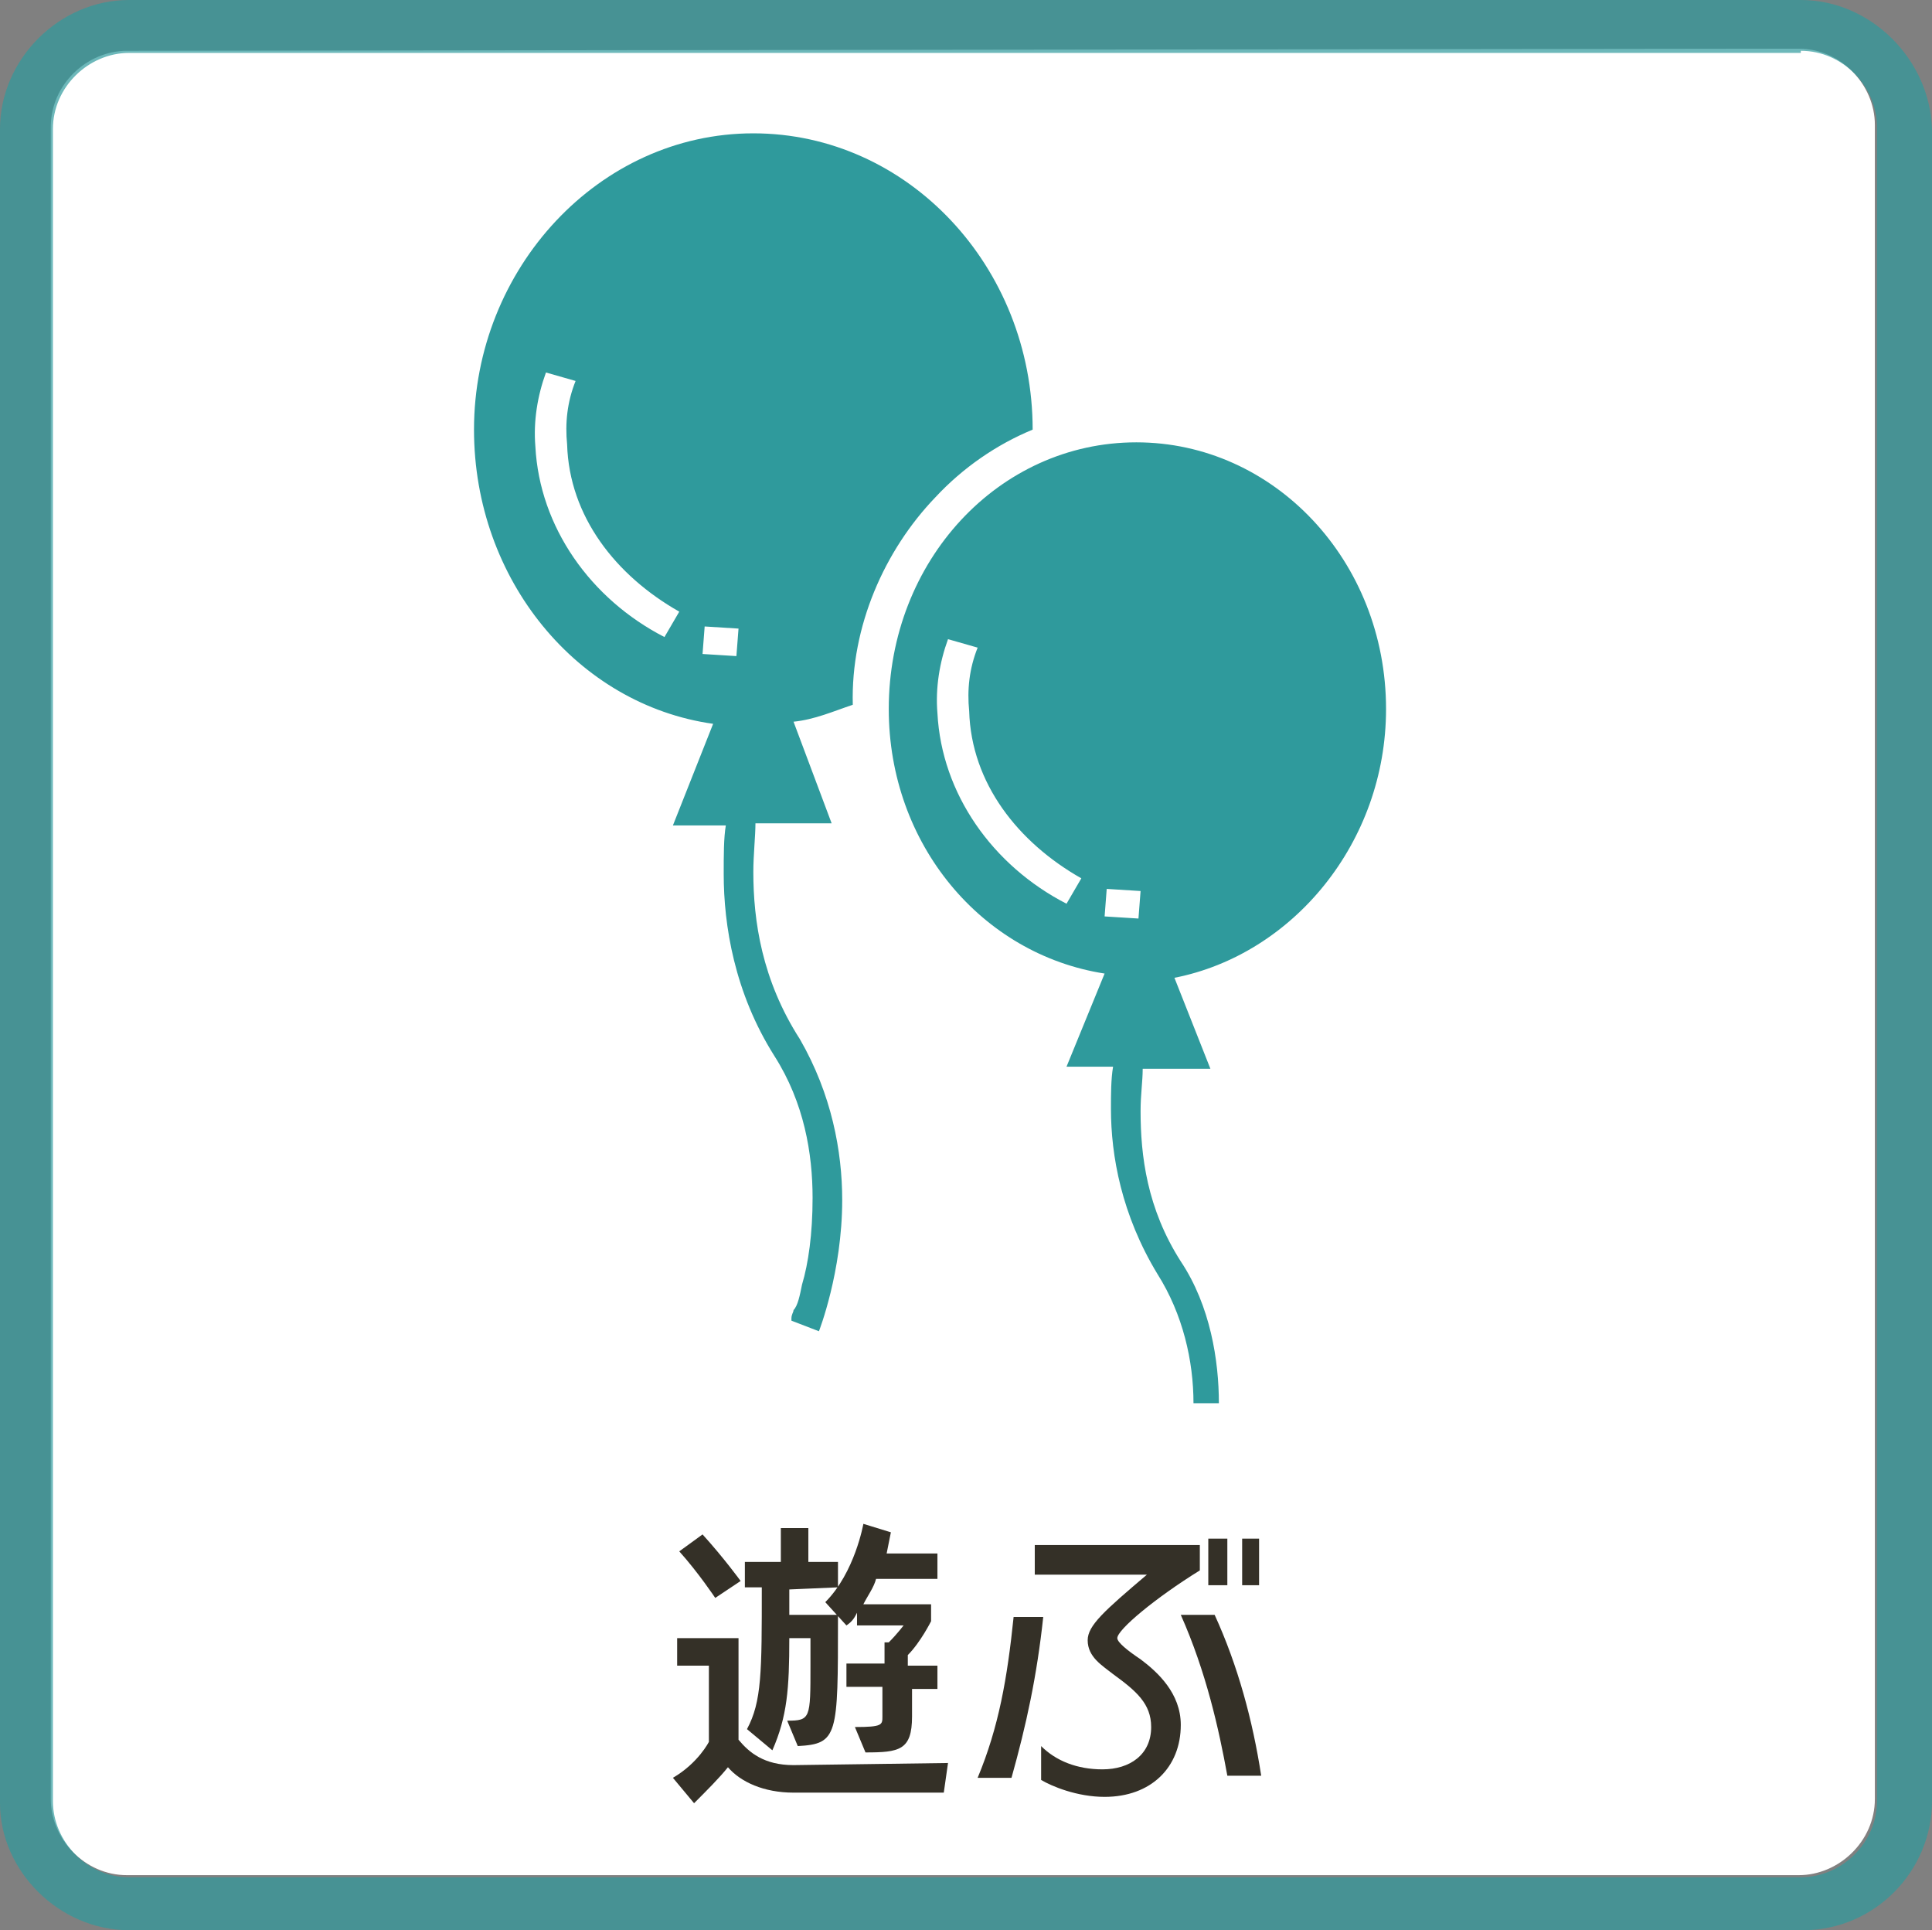 <?xml version="1.0" encoding="utf-8"?>
<!-- Generator: Adobe Illustrator 25.3.1, SVG Export Plug-In . SVG Version: 6.00 Build 0)  -->
<svg version="1.1" id="レイヤー_1" xmlns="http://www.w3.org/2000/svg" xmlns:xlink="http://www.w3.org/1999/xlink" x="0px"
	 y="0px" width="91.3px" height="91.2px" viewBox="0 0 91.3 91.2" style="enable-background:new 0 0 91.3 91.2;"
	 xml:space="preserve">
<rect x="0" y="0" width="91.3" height="91.2" fill="#808080" stroke="none"/>
<style type="text/css">
	.st0{fill:#FFFFFF;}
	.st1{opacity:0.7;}
	.st2{fill:#2F9A9C;}
	.st3{fill:#343027;}
</style>
<path class="st0" d="M85,2.3c2,0,3.6,1.7,3.6,3.6V85c0,2-1.7,3.6-3.6,3.6H6c-2,0-3.6-1.7-3.6-3.6V6c0-2,1.7-3.6,3.6-3.6L85,2.3"/>
<g class="st1">
	<path class="st2" d="M85.1,2.4c2,0,3.6,1.7,3.6,3.6v79.1c0,2-1.7,3.6-3.6,3.6h-79c-2,0-3.6-1.7-3.6-3.6v-79c0-2,1.7-3.6,3.6-3.6h79
		 M85.1,0h-79C2.8,0,0,2.8,0,6.1v79.1c0,3.2,2.8,6,6.1,6h79.1c3.4,0,6.1-2.8,6.1-6.1v-79C91.2,2.8,88.4,0,85.1,0L85.1,0z"/>
</g>
<g>
	<path class="st3" d="M44.6,84.7h-7.1c-1.4,0-2.5-0.5-3.1-1.2c-0.4,0.5-1,1.1-1.6,1.7l-1-1.2c1.2-0.7,1.7-1.7,1.7-1.7v-3.6H32v-1.3
		h2.9v4.8c0.5,0.6,1.2,1.2,2.6,1.2l7.3-0.1L44.6,84.7z M33.8,75.5c0,0-0.8-1.2-1.7-2.2l1.1-0.8c1,1.1,1.8,2.2,1.8,2.2L33.8,75.5z
		 M37.3,75.1c0,0.4,0,0.8,0,1.2h2.3c0,0.1,0,0.1,0,0.2c0,5.5,0,5.9-1.9,6l-0.5-1.2c1.1,0,1.1-0.1,1.1-2.6c0-0.4,0-0.8,0-1.3h-1
		c0,2.4-0.1,3.7-0.8,5.3l-1.2-1C36,80.4,36,79,36,75h-0.8v-1.2h1.7v-1.6h1.3v1.6h1.4V75L37.3,75.1L37.3,75.1z M43.1,79.8v1.3
		c0,1.6-0.6,1.7-2.2,1.7l-0.5-1.2c1.3,0,1.3-0.1,1.3-0.5v-1.4H40v-1.1h1.8v-1H42c0.4-0.4,0.7-0.8,0.7-0.8h-2.2v-0.6
		c-0.1,0.2-0.2,0.4-0.5,0.6l-1-1.1c1.4-1.4,1.8-3.7,1.8-3.7l1.3,0.4c0,0-0.1,0.5-0.2,1h2.4v1.2h-2.9c-0.1,0.4-0.4,0.8-0.6,1.2h3.2
		v0.8c0,0-0.5,1-1.1,1.6v0.5h1.4v1.1L43.1,79.8L43.1,79.8z"/>
	<path class="st3" d="M47.8,84h-1.6c1-2.4,1.4-4.7,1.7-7.6h1.4C49,79.2,48.5,81.5,47.8,84z M52.8,77.4c0,0.2,0.5,0.6,1.1,1
		c0.8,0.6,1.9,1.6,1.9,3.1c0,2-1.4,3.4-3.6,3.4c-1.3,0-2.5-0.5-3-0.8v-1.6c0.7,0.7,1.7,1.1,2.9,1.1c1.3,0,2.3-0.7,2.3-2
		c0-1.1-0.7-1.7-1.8-2.5c-0.5-0.4-1.2-0.8-1.2-1.6c0-0.7,0.8-1.4,2.8-3.1h-5.3V73h7.8v1.2C54.6,75.5,52.8,77,52.8,77.4z M58,83.9
		c-0.4-2.2-1-4.9-2.2-7.6h1.6c1.1,2.4,1.8,5,2.2,7.6H58z M57.1,74.9v-2.2H58v2.2H57.1z M58.7,74.9v-2.2h0.8v2.2H58.7z"/>
</g>
<g>
	<path class="st2" d="M44.2,23.5c1.3-1.4,2.9-2.5,4.6-3.2c0-7.7-5.9-14-13.2-14s-13.2,6.4-13.2,14c0,7.1,4.9,13,11.3,13.9L31.8,39
		h2.5c-0.1,0.6-0.1,1.4-0.1,2.3c0,2.4,0.5,5.6,2.4,8.6c1.4,2.2,1.8,4.6,1.8,6.7c0,1.7-0.2,3.1-0.5,4.1c-0.1,0.5-0.2,1-0.4,1.2
		c0,0.1-0.1,0.2-0.1,0.4v0.1l1.3,0.5c0,0,1.1-2.8,1.1-6.2c0-2.3-0.5-5-2-7.6c-1.8-2.8-2.2-5.6-2.2-7.9c0-0.8,0.1-1.7,0.1-2.3h3.6
		l-1.8-4.8c1-0.1,1.9-0.5,2.8-0.8C40.2,29.6,41.8,26,44.2,23.5z M31.4,30.1c-3.5-1.8-5.9-5.2-6.1-9c-0.1-1.2,0.1-2.4,0.5-3.5
		l1.4,0.4c-0.4,1-0.5,2-0.4,3c0.1,3.4,2.3,6.2,5.3,7.9L31.4,30.1z M34.8,31l-1.6-0.1l0.1-1.3l1.6,0.1L34.8,31z M65.5,33.5
		c0-7-5.3-12.6-11.8-12.6S42,26.5,42,33.5c0,6.4,4.4,11.6,10.2,12.5l-1.8,4.4h2.2c-0.1,0.6-0.1,1.3-0.1,2c0,2.2,0.5,5,2.2,7.8
		c1.2,1.9,1.7,4.1,1.7,6.1h1.2c0-2-0.4-4.6-1.8-6.7c-1.6-2.5-1.9-5-1.9-7.1c0-0.8,0.1-1.4,0.1-2h3.2l-1.7-4.3
		C61.1,45.1,65.5,39.8,65.5,33.5z M50.4,42.7c-3.5-1.8-5.9-5.2-6.1-9c-0.1-1.2,0.1-2.4,0.5-3.5l1.4,0.4c-0.4,1-0.5,2-0.4,3
		c0.1,3.4,2.3,6.2,5.3,7.9L50.4,42.7z M53.8,43.4l-1.6-0.1l0.1-1.3l1.6,0.1L53.8,43.4z"/>
</g>
</svg>
